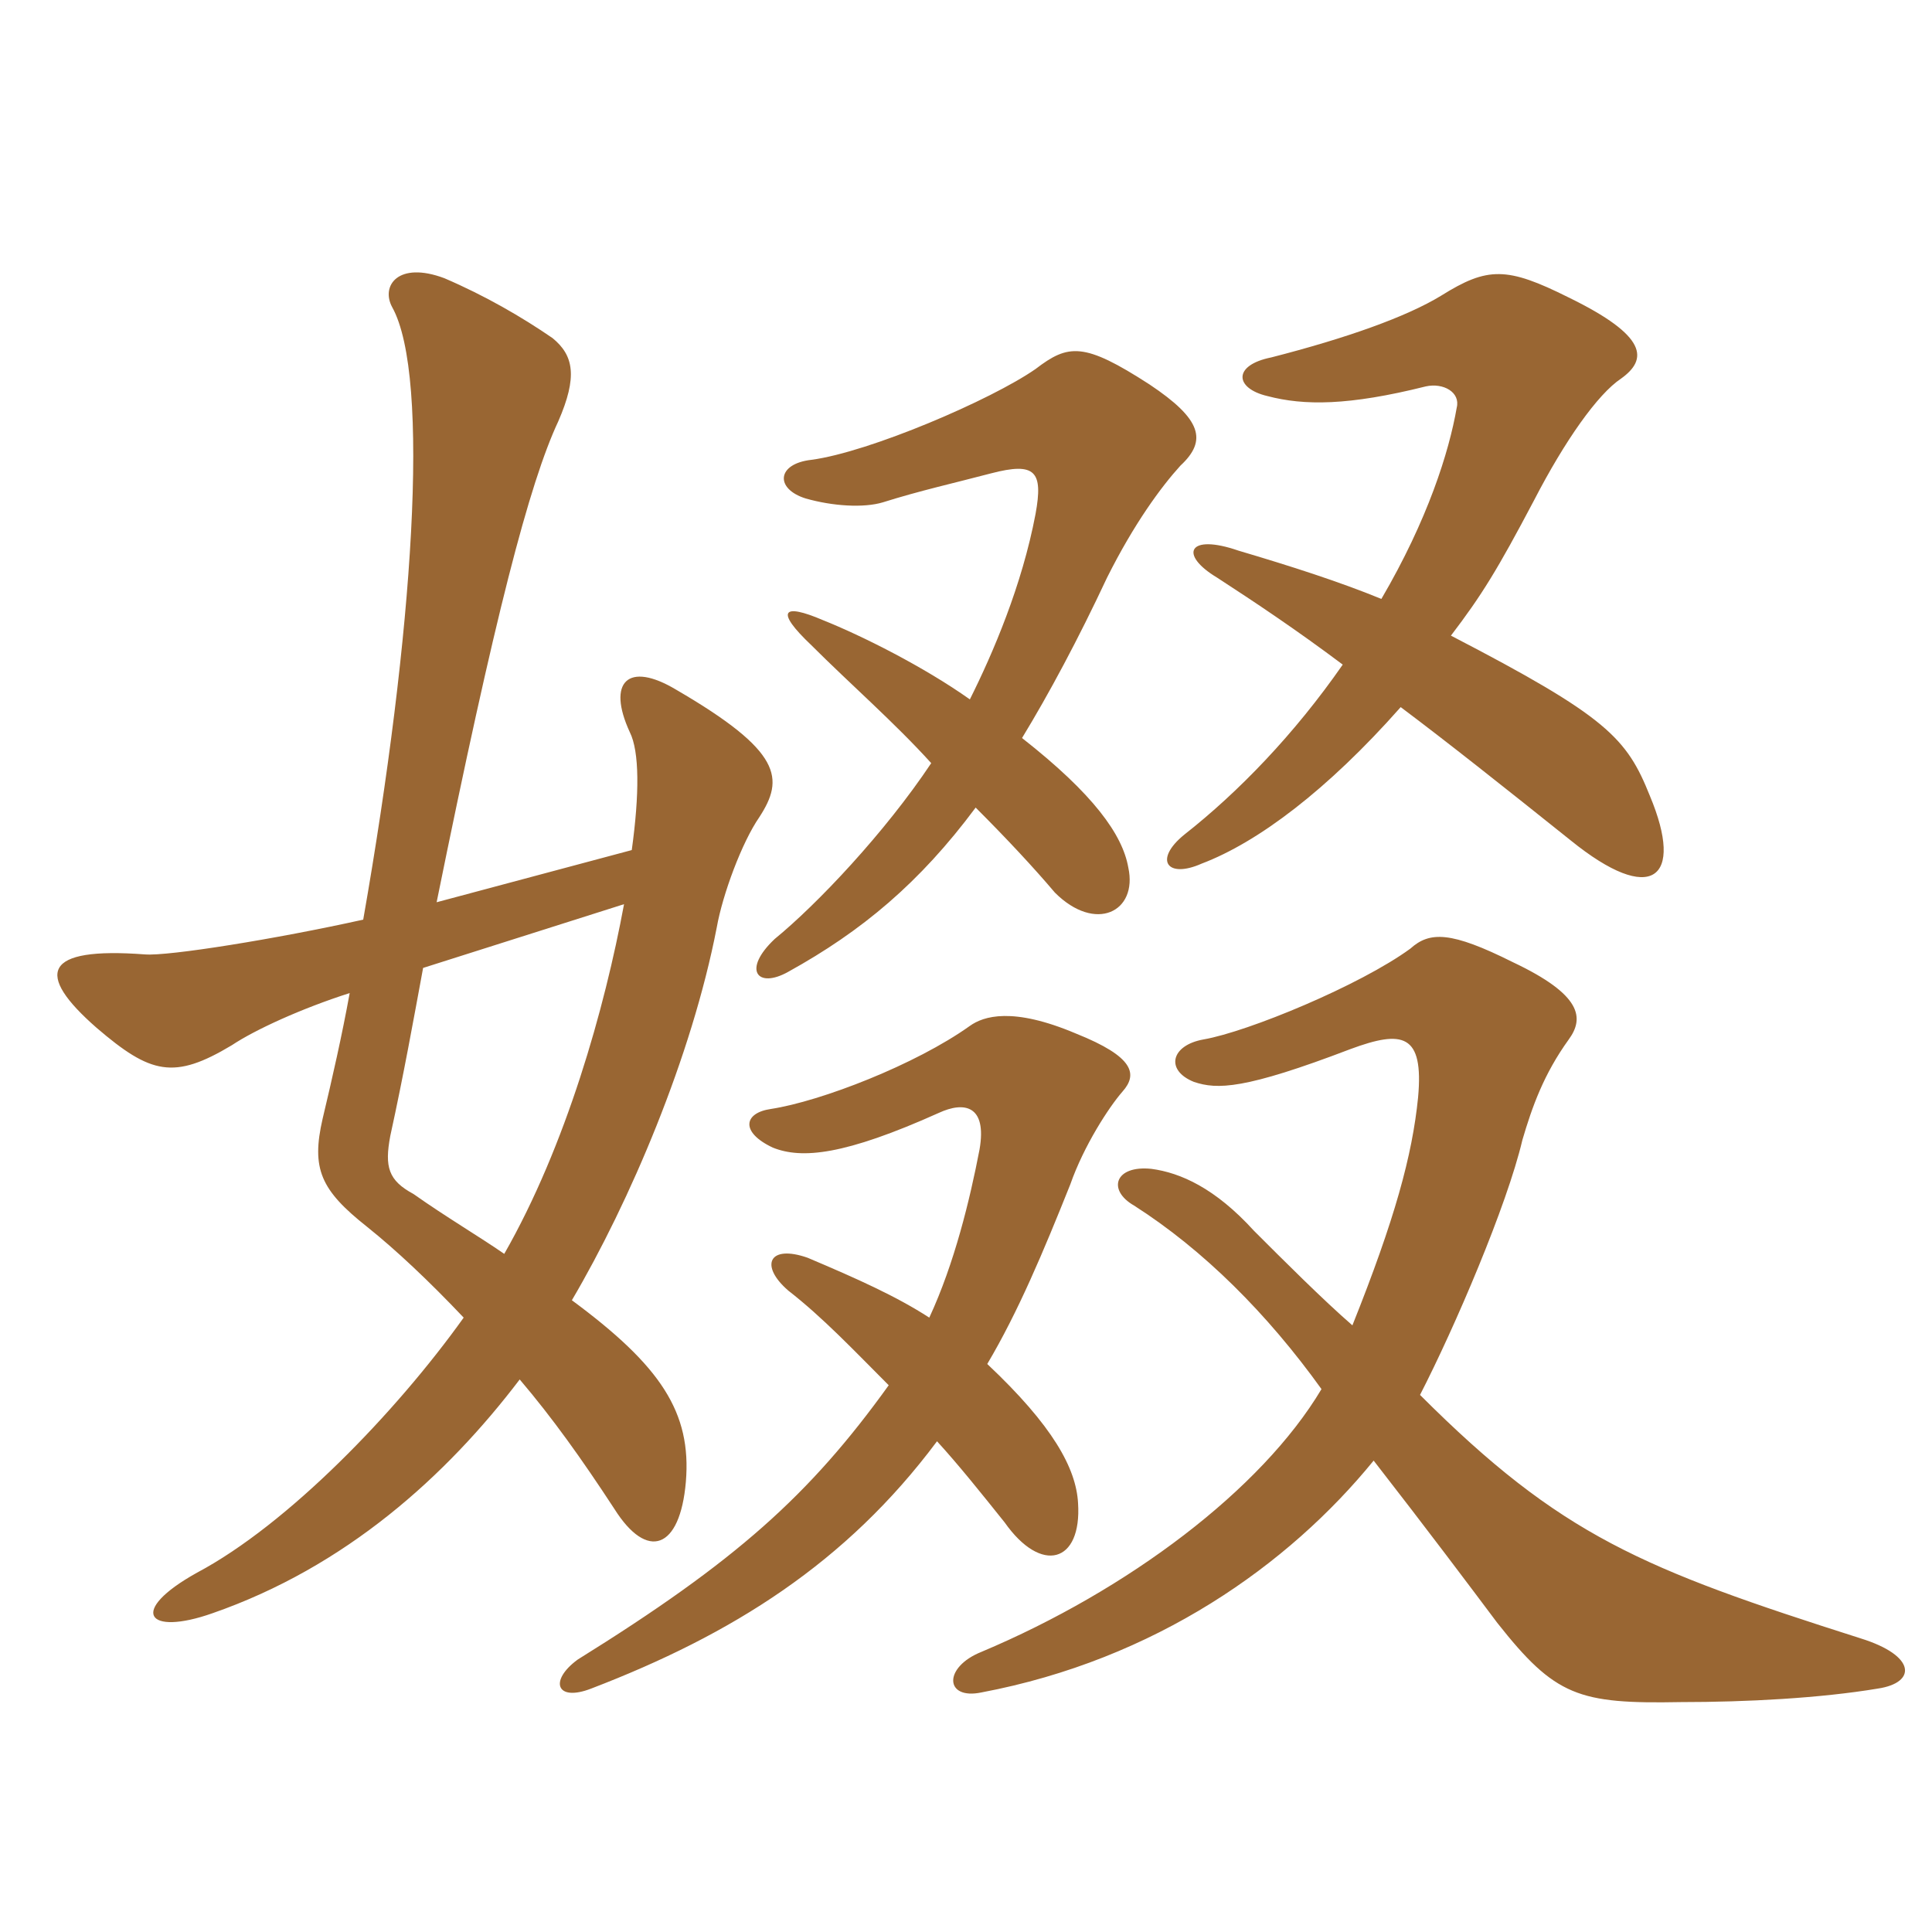 <svg xmlns="http://www.w3.org/2000/svg" xmlns:xlink="http://www.w3.org/1999/xlink" width="150" height="150"><path fill="#996633" padding="10" d="M76.65 105.90C79.05 101.85 81 97.20 83.10 91.95C84.15 88.95 86.10 85.95 87.15 84.75C88.35 83.40 88.05 82.05 83.55 80.25C78.60 78.15 76.35 78.90 75.30 79.65C71.10 82.65 63.75 85.50 59.85 86.10C57.75 86.40 57.45 87.90 60 89.10C62.25 90 65.55 89.70 72.90 86.40C74.85 85.50 76.65 85.80 76.05 89.25C75.30 93.15 74.10 98.10 72.15 102.30C69.60 100.65 66.60 99.30 62.70 97.65C59.70 96.60 58.95 98.25 61.20 100.20C63.90 102.30 66.30 104.85 69 107.55C62.85 116.10 57.15 121.20 44.85 128.85C42.60 130.50 43.20 132.15 45.90 131.10C56.85 126.90 65.70 121.35 72.75 111.90C74.40 113.70 76.20 115.95 78 118.20C80.85 122.25 84 121.35 83.70 116.70C83.55 114 81.75 110.70 76.65 105.90ZM112.65 49.35C115.05 46.20 116.25 44.25 119.10 38.85C121.50 34.20 124.05 30.60 125.85 29.40C127.95 27.90 127.95 26.10 121.80 23.10C117 20.70 115.50 20.70 111.90 22.95C109.20 24.60 104.55 26.25 98.70 27.75C95.70 28.35 95.85 30.15 98.40 30.75C101.25 31.50 104.70 31.50 110.70 30C112.05 29.70 113.40 30.45 113.10 31.65C112.50 35.10 110.85 40.35 107.25 46.50C103.95 45.15 100.20 43.95 96.15 42.75C92.25 41.40 91.50 43.05 94.50 44.85C97.50 46.80 100.65 48.90 104.25 51.60C100.50 57 96.15 61.50 91.95 64.80C89.55 66.75 90.60 68.25 93.30 67.05C97.65 65.40 103.05 61.35 108.75 54.90C112.35 57.60 116.70 61.05 121.95 65.25C128.25 70.35 130.80 68.25 128.10 61.80C126.30 57.30 124.80 55.65 112.65 49.35ZM102.60 107.85C97.95 115.65 87.60 123.45 76.20 128.25C73.20 129.45 73.35 132 76.20 131.40C89.70 128.85 100.05 121.50 106.65 113.40C110.85 118.80 114 123 116.25 126C120.75 131.70 122.55 132.30 130.50 132.15C135.60 132.15 141.30 131.85 145.80 131.10C148.80 130.65 148.80 128.55 144.45 127.20C127.50 121.80 121.20 119.25 110.25 108.30C112.95 103.05 117 93.60 118.20 88.50C118.95 85.95 119.85 83.40 121.80 80.70C123 79.05 122.85 77.25 117.45 74.70C112.65 72.30 111 72.30 109.50 73.65C105.60 76.50 96.90 80.10 93.45 80.70C90.90 81.15 90.45 83.10 92.70 84C94.50 84.60 96.60 84.60 104.85 81.45C108.90 79.95 110.55 80.25 110.10 85.20C109.65 89.70 108.30 94.65 105 102.90C102.75 100.95 99.60 97.80 97.35 95.55C94.35 92.25 91.65 91.05 89.40 90.75C86.55 90.45 85.95 92.40 88.05 93.60C93.45 97.05 98.40 102 102.60 107.85ZM79.35 57.30C81.45 53.85 83.70 49.65 85.95 44.85C88.05 40.65 90.15 37.80 91.65 36.15C93.75 34.20 93.30 32.55 89.25 29.85C84.15 26.55 82.95 26.70 80.40 28.65C76.95 31.05 67.50 35.10 63 35.70C60.30 36 60.15 37.95 62.55 38.70C64.65 39.30 67.05 39.45 68.55 39C71.40 38.10 74.10 37.50 76.95 36.75C80.40 35.85 81 36.60 80.40 39.90C79.35 45.45 77.10 50.70 75.30 54.30C71.70 51.75 66.90 49.35 63.90 48.15C60.75 46.80 60.15 47.40 63 50.10C66 53.10 69.45 56.10 72.30 59.25C68.70 64.65 63.45 70.20 60.15 72.90C57.60 75.30 58.80 76.80 61.20 75.45C66.90 72.30 71.40 68.55 75.75 62.70C78.15 65.10 80.25 67.35 81.90 69.30C85.05 72.45 88.35 70.80 87.60 67.35C87.15 64.80 84.90 61.65 79.35 57.30ZM32.85 75.15L48.45 70.20C46.95 78.30 43.95 88.95 39.15 97.35C37.20 96 34.65 94.50 32.10 92.70C30.15 91.65 29.85 90.60 30.30 88.20C31.35 83.40 32.10 79.20 32.85 75.15ZM28.20 71.40C21.45 72.90 13.05 74.25 11.25 74.10C3.30 73.50 2.70 75.60 7.50 79.80C11.70 83.40 13.50 83.85 18 81.15C19.80 79.95 23.40 78.30 27.15 77.10C26.55 80.40 25.80 83.70 25.05 86.85C24.15 90.75 24.90 92.40 28.50 95.25C30.75 97.05 33.30 99.45 36 102.30C30.75 109.65 22.35 118.35 15.30 122.10C9.90 125.10 11.40 127.05 16.50 125.25C26.85 121.65 34.65 114.60 40.35 107.10C42.90 110.10 45.15 113.25 47.70 117.15C50.25 121.20 52.80 120.30 53.25 115.05C53.70 109.65 51.30 106.05 44.40 100.95C48.90 93.30 53.70 82.05 55.65 72C56.10 69.45 57.60 65.40 58.95 63.45C60.90 60.45 60.75 58.35 52.50 53.55C48.75 51.30 47.10 52.95 48.90 56.85C49.65 58.35 49.65 61.65 49.05 66L33.90 70.05C38.40 47.85 41.10 37.50 43.35 32.70C44.85 29.25 44.55 27.60 42.90 26.25C40.50 24.60 37.65 22.95 34.50 21.60C30.90 20.25 29.55 22.20 30.45 23.85C33.45 29.25 32.10 49.20 28.20 71.40Z"/></svg>